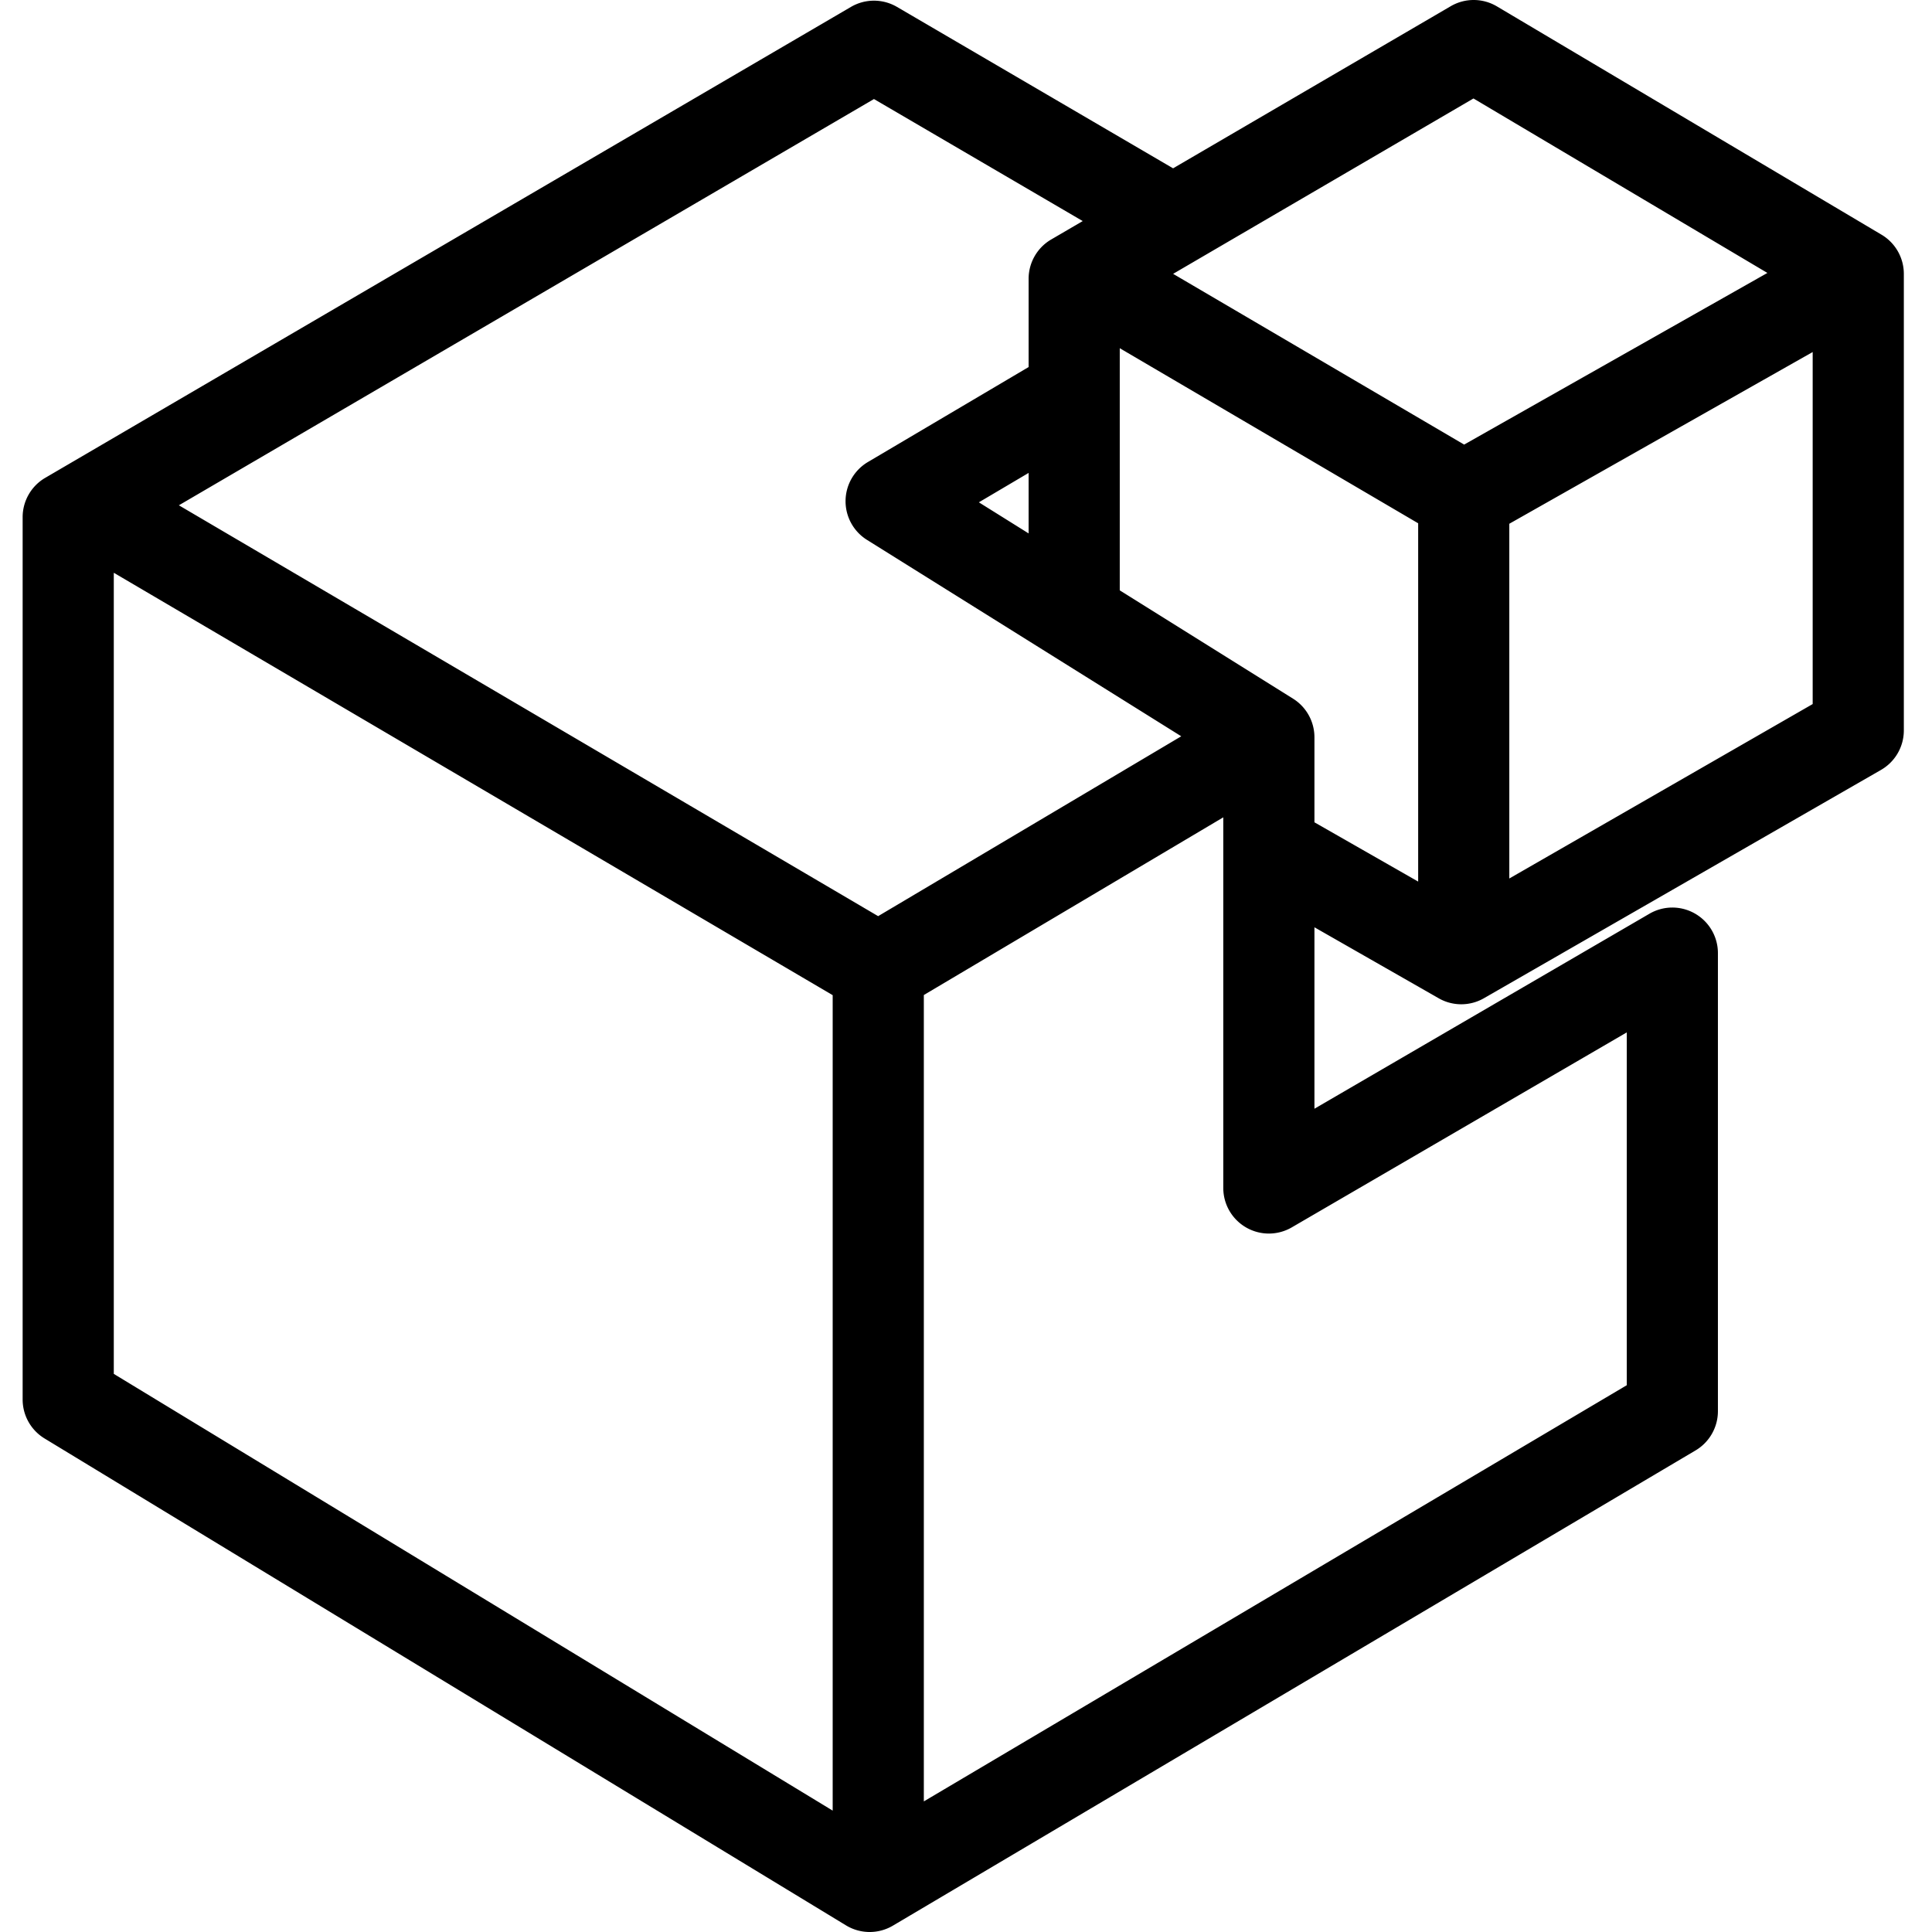 <?xml version="1.0" encoding="utf-8"?>
<!-- Generator: www.svgicons.com -->
<svg xmlns="http://www.w3.org/2000/svg" width="800" height="800" viewBox="0 0 500 512">
<path fill="currentColor" d="m492.621 62.195l-101.92-60.5a12.054 12.054 0 0 0-12.255-.042L304.88 44.606L231.705 1.829a12.075 12.075 0 0 0-12.19 0L5.984 126.634A12.073 12.073 0 0 0 0 137.061v233.825c0 4.22 2.202 8.13 5.805 10.322L218.2 510.244a12.085 12.085 0 0 0 12.426.073l212.717-125.943a12.089 12.089 0 0 0 5.923-10.395V252.59a12.08 12.08 0 0 0-6.06-10.471a12.058 12.058 0 0 0-12.093.034l-88.772 51.672V245.74l32.919 18.809a12.041 12.041 0 0 0 5.992 1.593c2.075 0 4.156-.534 6.017-1.609l105.207-60.492a12.08 12.08 0 0 0 6.06-10.47V72.58a12.08 12.08 0 0 0-5.914-10.385M384.485 26.096l77.893 46.235l-80.365 45.489l-77.125-45.248zM253.41 133.12l13.183-7.791v16.03zM225.609 26.246l55.323 32.34l-8.353 4.878a12.08 12.08 0 0 0-5.986 10.428v23.379l-42.578 25.162a12.078 12.078 0 0 0-.257 20.64l83.284 52.05l-80.327 47.667L41.404 133.909zM24.155 151.789L214.669 263.73v216.103L24.155 364.093zM425.11 273.596v93.5L238.824 477.388V263.692l79.36-47.091v98.228c0 4.324 2.312 8.314 6.06 10.468a12.07 12.07 0 0 0 12.093-.031zm-88.448-88.446l-45.914-28.695V92.28l79.08 46.395v94.953L342.34 217.92v-22.527c0-4.164-2.144-8.036-5.678-10.243m57.321 47.66V138.8l80.396-45.507v93.289z"/>
</svg>